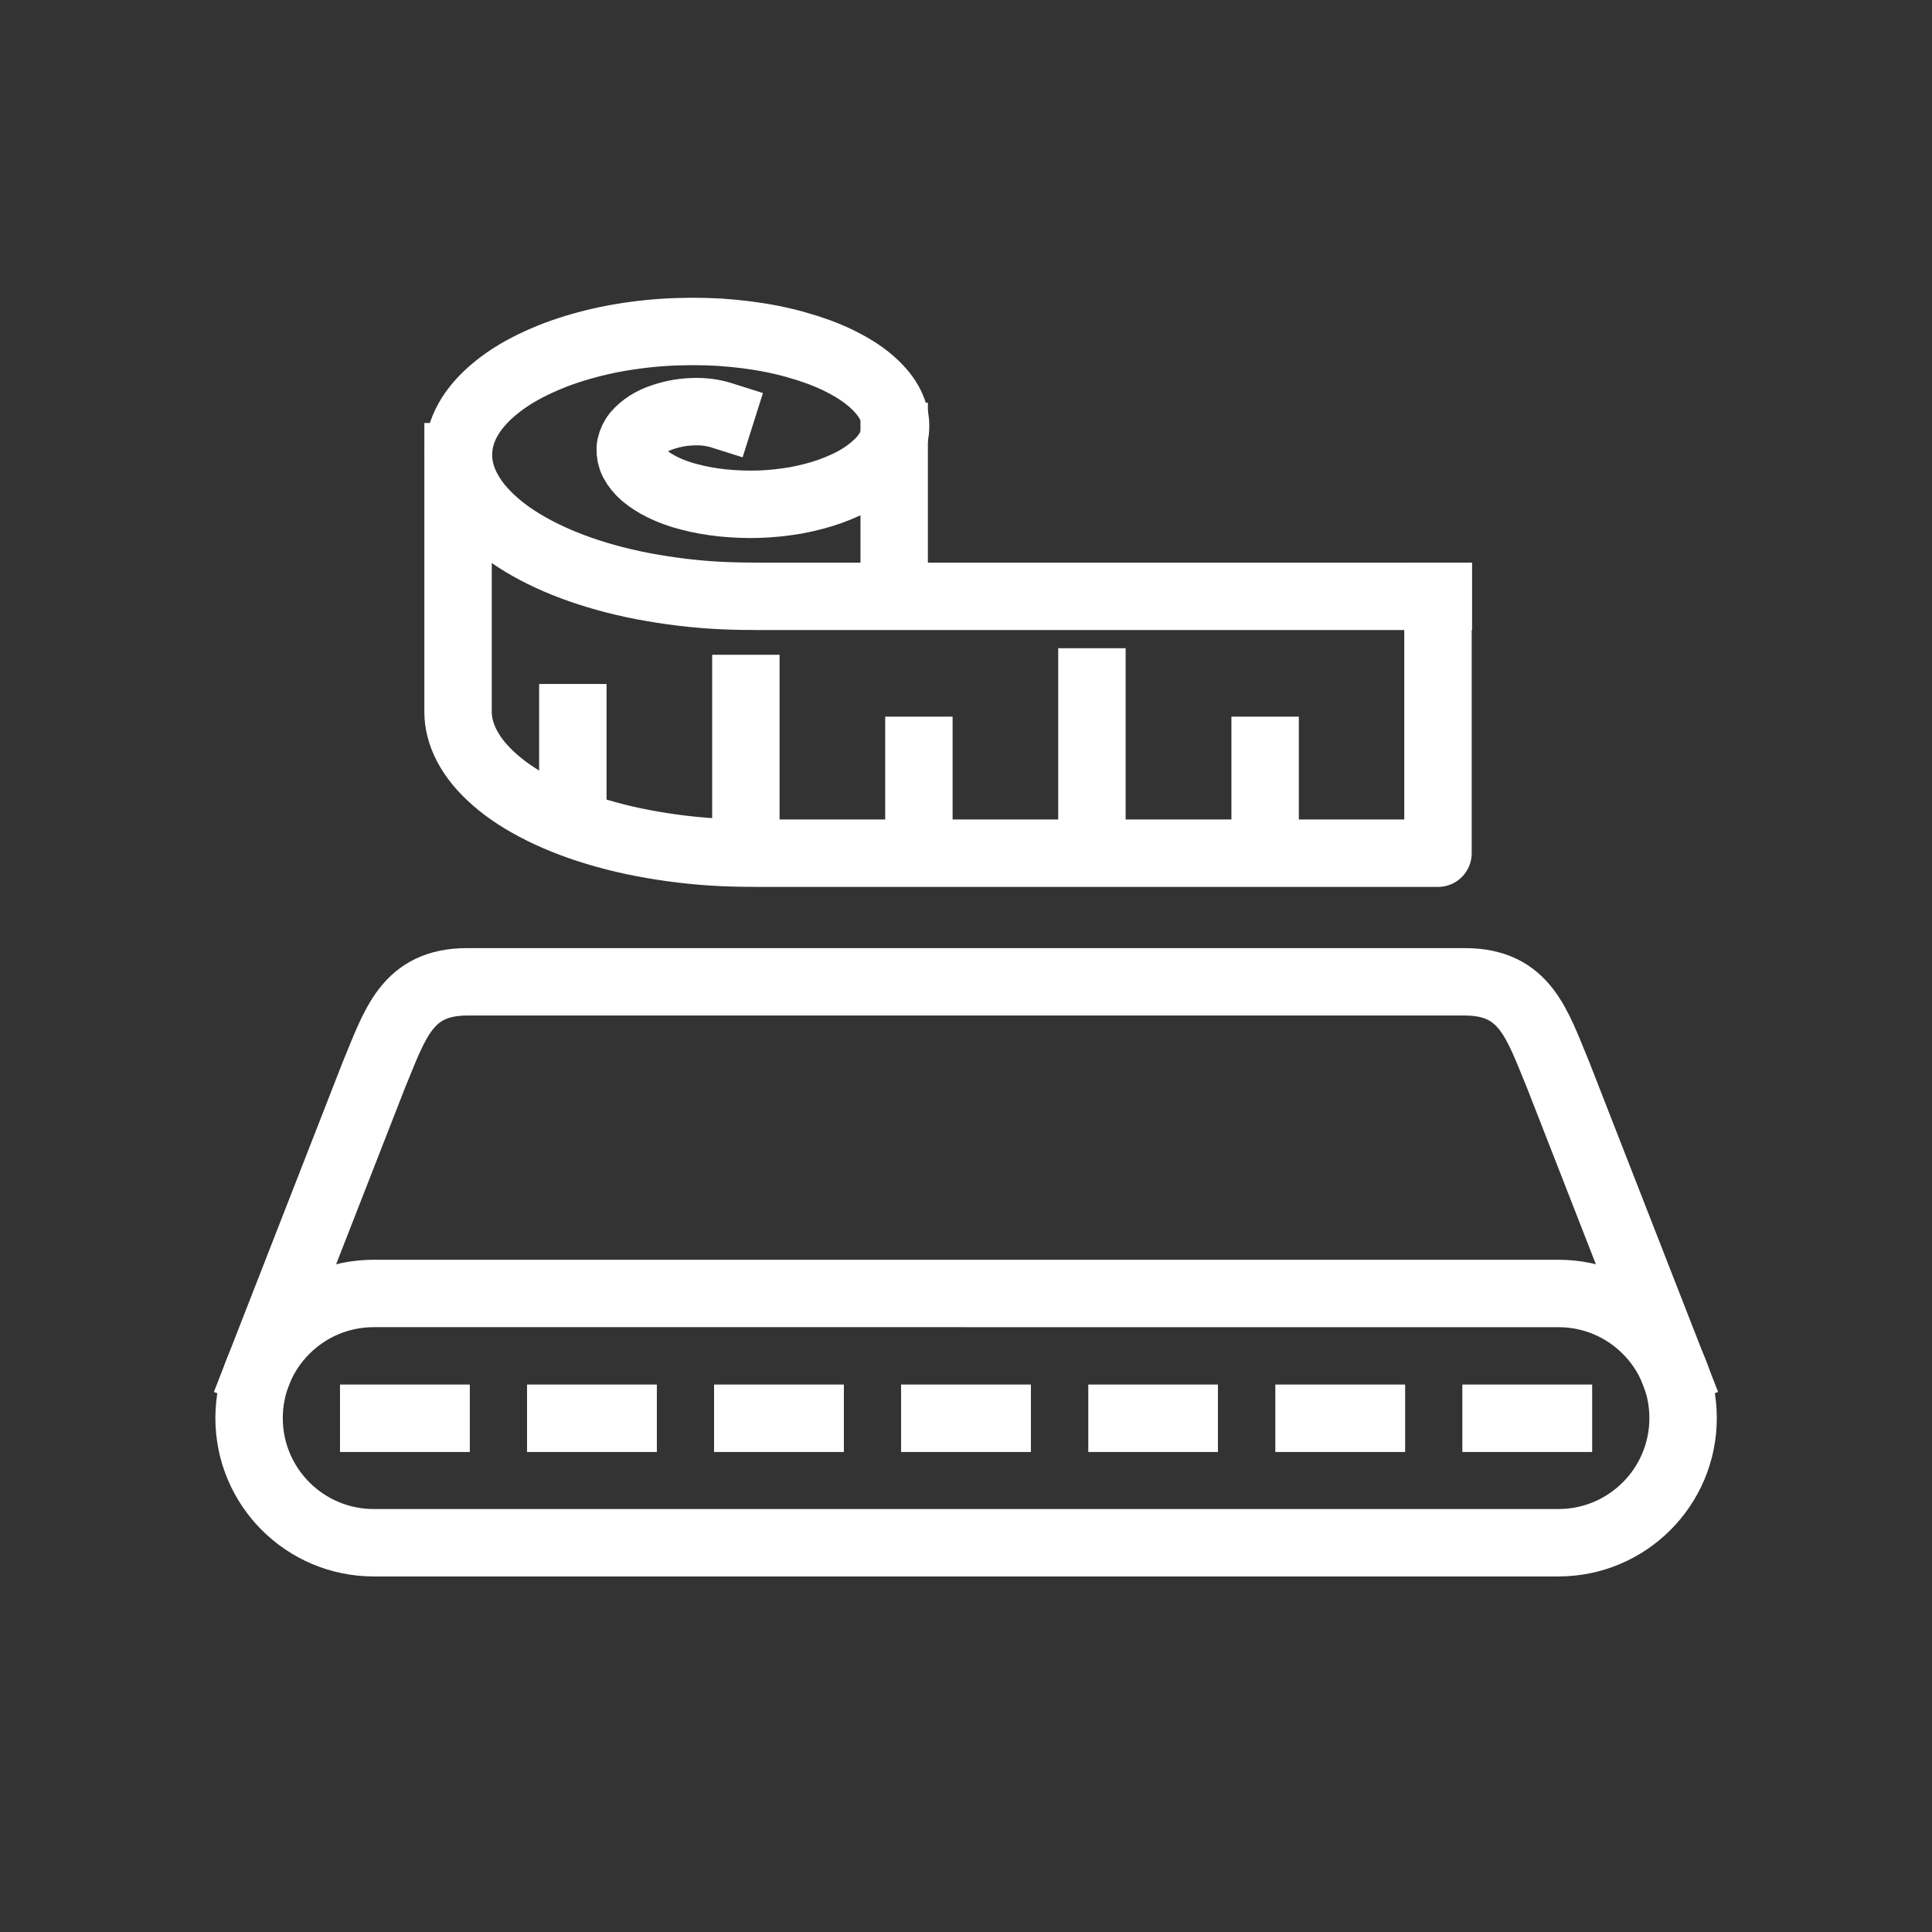 <?xml version="1.0" encoding="UTF-8"?>
<svg id="Layer_2" xmlns="http://www.w3.org/2000/svg" viewBox="0 0 111.77 111.77">
  <rect x="0" y="0" width="111.77" height="111.77" fill="#333333" stroke="none"/>
  <defs>
    <style>
      .cls-1, .cls-2 {
        fill: none;
      }

      .cls-2 {
        stroke: #fff;
        stroke-linecap: square;
        stroke-linejoin: round;
        stroke-width: 3.9px;
      }
    </style>
  </defs>
  <g id="Layer_1-2" data-name="Layer_1">
    <g>
      <rect class="cls-1" width="111.77" height="111.77"/>
      <g>
        <line class="cls-2" x1="33.14" y1="41.52" x2="33.14" y2="46.82"/>
        <line class="cls-2" x1="43.15" y1="39.83" x2="43.15" y2="49.19"/>
        <line class="cls-2" x1="53.16" y1="43.41" x2="53.16" y2="49.1"/>
        <line class="cls-2" x1="63.17" y1="39.45" x2="63.17" y2="49.02"/>
        <line class="cls-2" x1="73.19" y1="43.41" x2="73.19" y2="49.02"/>
        <line class="cls-2" x1="51.73" y1="25.25" x2="51.73" y2="31.95"/>
        <path class="cls-2" d="M41.69,24.01c-.19-.06-.51-.13-.75-.16-.25-.03-.62-.05-.91-.03-.29.01-.68.05-.98.12-.3.06-.67.17-.95.28-.28.11-.6.28-.82.45-.22.17-.45.38-.58.59-.13.21-.23.47-.24.7-.01.24.04.52.17.77.13.25.35.53.63.77.28.24.67.49,1.1.7.43.21.97.41,1.53.55.56.15,1.22.27,1.88.34.66.07,1.4.1,2.1.08.71-.02,1.46-.1,2.16-.22.7-.13,1.41-.31,2.04-.54.63-.23,1.24-.51,1.74-.83.5-.32.94-.69,1.27-1.07.32-.39.56-.82.66-1.25.1-.43.1-.89-.03-1.34-.13-.44-.39-.9-.77-1.33-.38-.43-.88-.85-1.48-1.22-.6-.37-1.33-.73-2.13-1.02-.8-.29-1.71-.55-2.66-.74-.95-.19-1.99-.32-3.04-.39-1.05-.06-2.16-.06-3.24.01-1.08.07-2.19.22-3.23.43-1.05.22-2.07.51-3,.86-.93.36-1.81.78-2.56,1.26-.75.48-1.4,1.03-1.89,1.6-.5.58-.86,1.22-1.04,1.87-.18.65-.2,1.34-.03,2.02.17.68.53,1.37,1.07,2.03.55.66,1.28,1.31,2.18,1.89.91.59,2,1.13,3.22,1.59,1.23.46,2.61.85,4.08,1.13,1.47.28,3.05.48,4.66.55.69.03,1.4.04,2.11.04h39.25"/>
        <path class="cls-2" d="M26.5,26.42v14.78c0,.31.04.62.12.93.17.68.53,1.37,1.07,2.03.55.66,1.28,1.31,2.18,1.89.91.59,2,1.13,3.22,1.59,1.23.46,2.61.85,4.08,1.13,1.47.28,3.05.48,4.66.55.69.03,1.4.04,2.11.04h39.25v-14.86"/>
      </g>
      <g>
        <line class="cls-2" x1="57.69" y1="82.05" x2="54.08" y2="82.05"/>
        <line class="cls-2" x1="21.62" y1="82.05" x2="25.23" y2="82.05"/>
        <line class="cls-2" x1="43.26" y1="82.05" x2="46.87" y2="82.05"/>
        <line class="cls-2" x1="32.44" y1="82.05" x2="36.05" y2="82.05"/>
        <line class="cls-2" x1="90.16" y1="82.05" x2="86.55" y2="82.05"/>
        <line class="cls-2" x1="75.73" y1="82.05" x2="79.34" y2="82.05"/>
        <line class="cls-2" x1="64.91" y1="82.05" x2="68.51" y2="82.05"/>
        <path class="cls-2" d="M96.87,79.42l-6.72-17.21c-1.24-2.99-1.92-5.41-5.41-5.41H27.03c-3.49,0-4.17,2.42-5.41,5.41l-6.72,17.21"/>
        <path class="cls-2" d="M55.89,74.83h34.27c3.98,0,7.21,3.23,7.21,7.21s-3.23,7.21-7.21,7.21H21.62c-3.98,0-7.21-3.23-7.21-7.21s3.23-7.21,7.21-7.21h34.27Z"/>
      </g>
    </g>
  </g>
</svg>